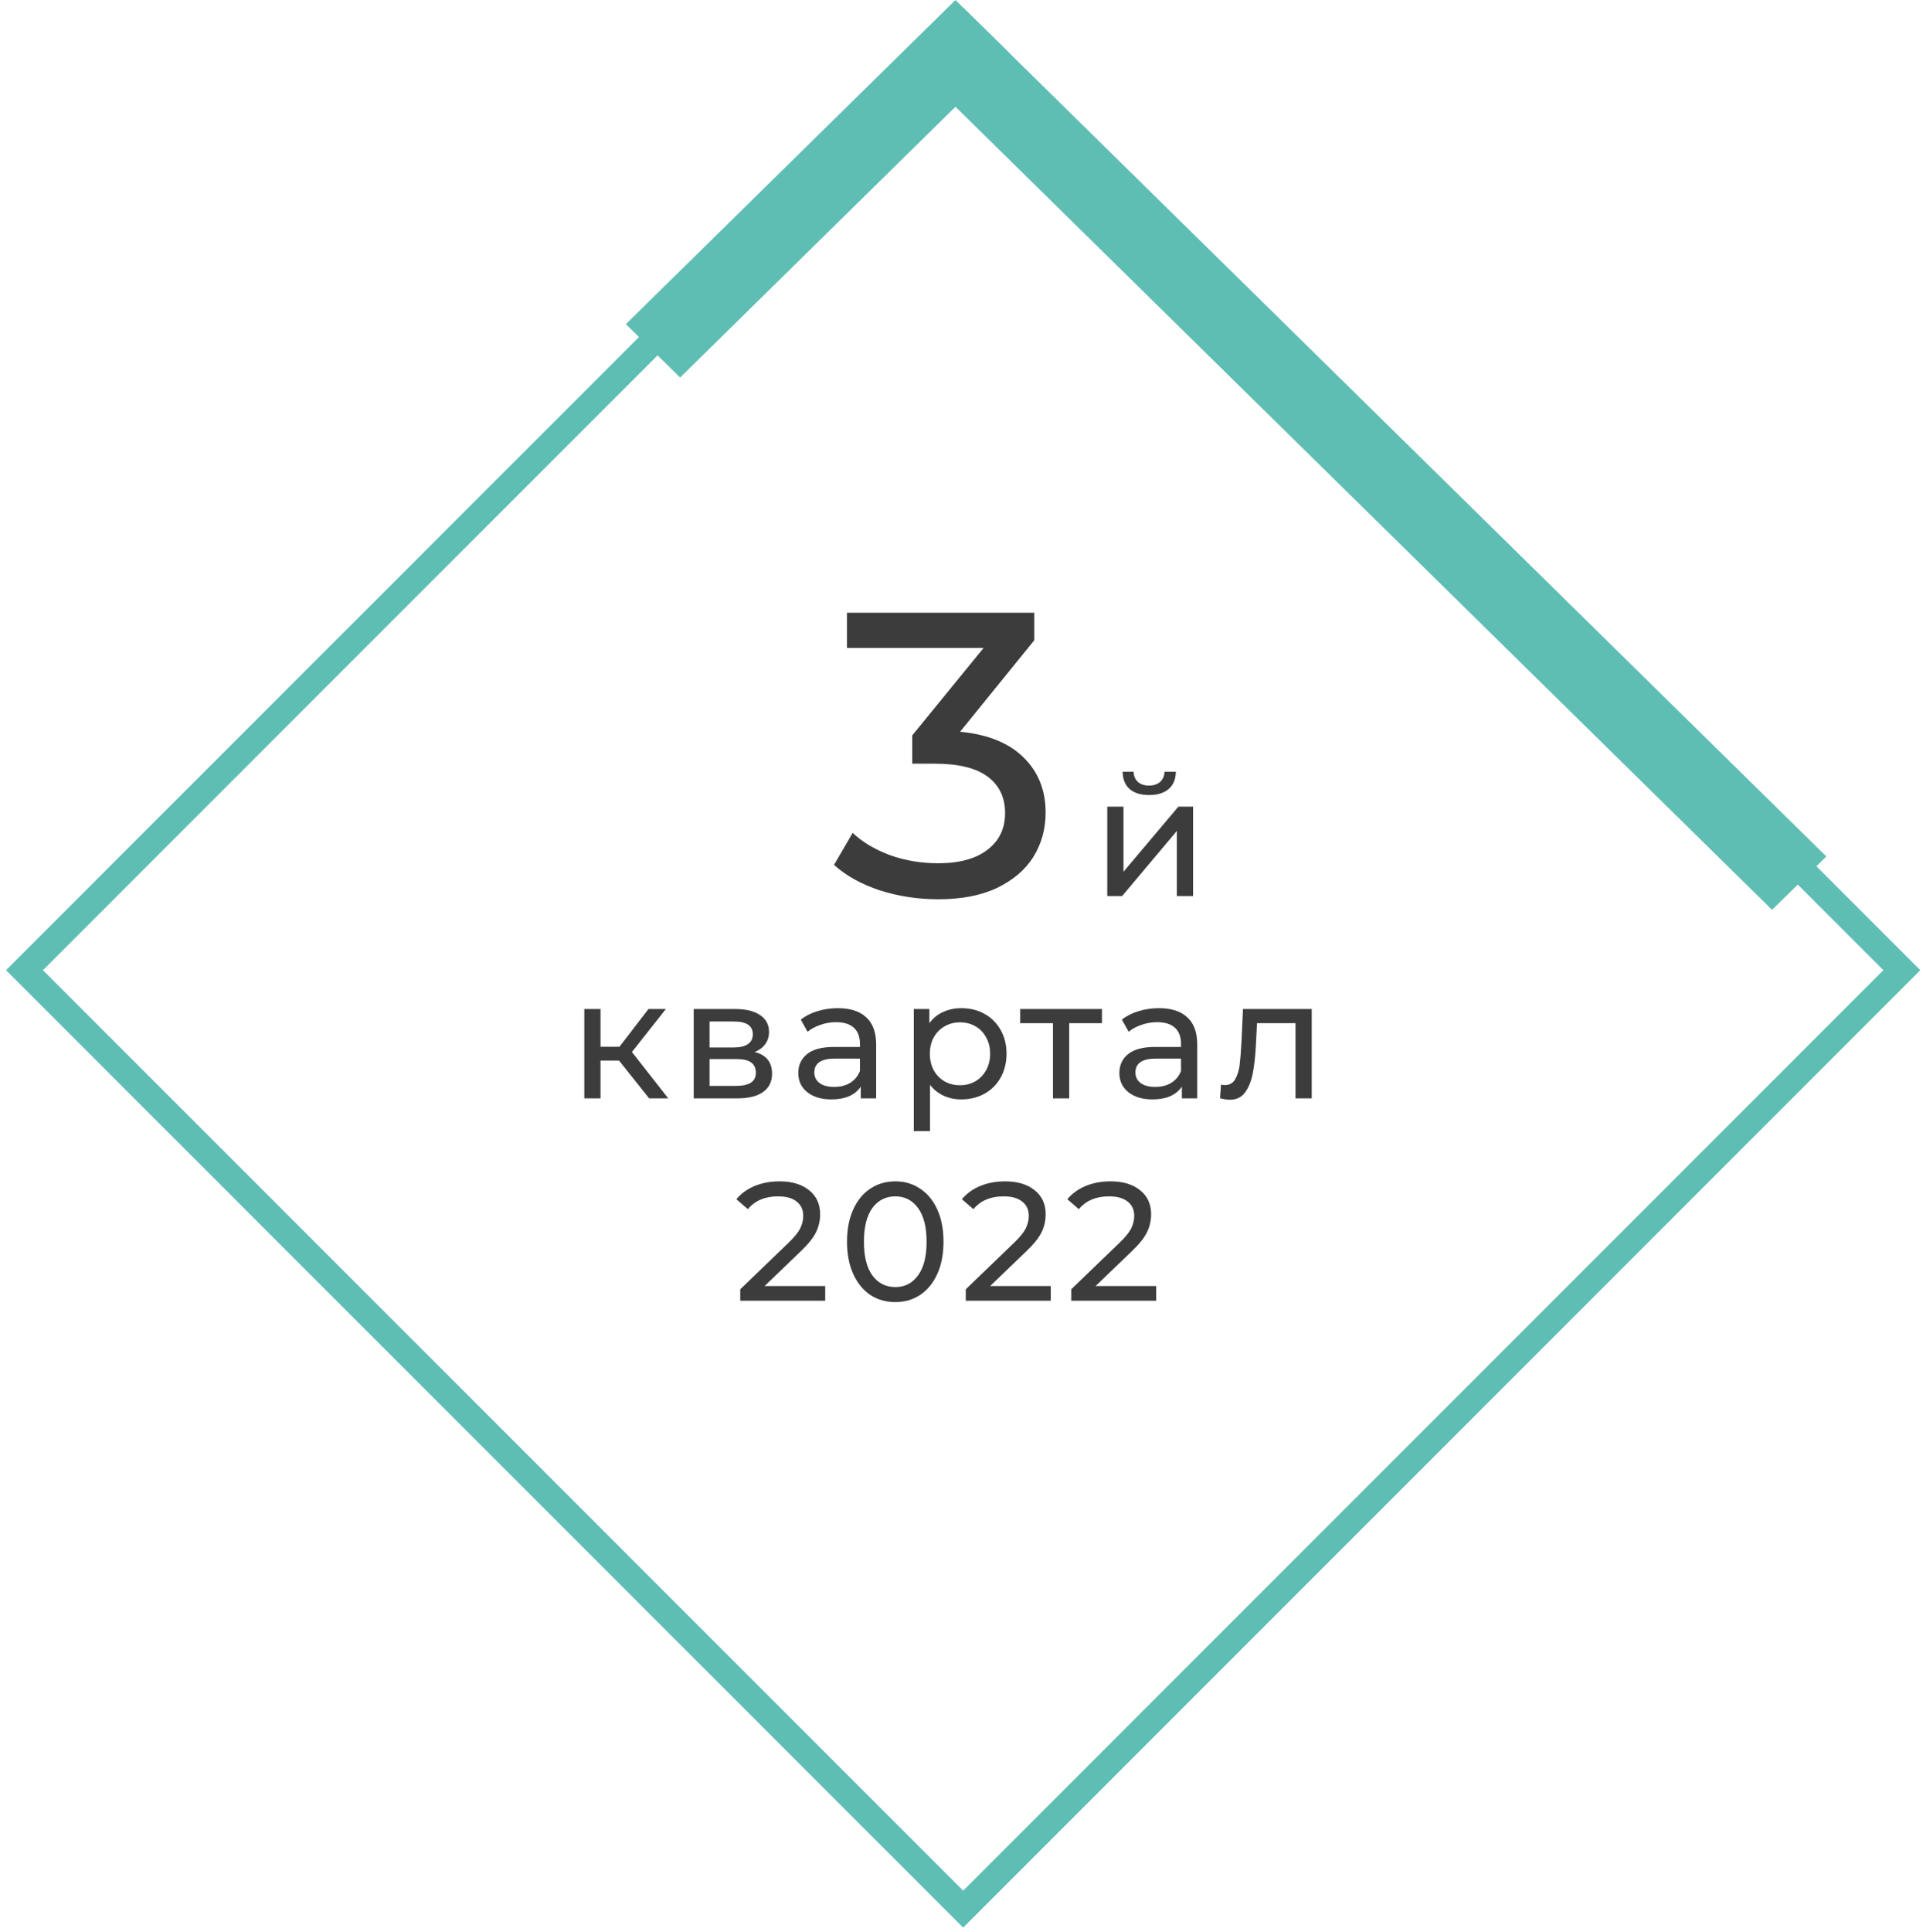 <svg width="221" height="222" viewBox="0 0 221 222" fill="none" xmlns="http://www.w3.org/2000/svg">
<rect x="2.813" y="111.467" width="152.563" height="152.563" transform="rotate(-45 2.813 111.467)" stroke="#5FBEB4" stroke-width="3"/>
<path d="M110.338 84.07C113.537 84.38 115.975 85.372 117.652 87.046C119.33 88.689 120.168 90.797 120.168 93.37C120.168 95.229 119.702 96.919 118.77 98.438C117.839 99.925 116.441 101.119 114.578 102.018C112.745 102.886 110.493 103.32 107.822 103.32C105.493 103.32 103.257 102.979 101.114 102.297C98.971 101.584 97.216 100.607 95.85 99.368L97.993 95.694C99.111 96.748 100.539 97.601 102.279 98.252C104.018 98.872 105.866 99.182 107.822 99.182C110.245 99.182 112.124 98.67 113.46 97.647C114.826 96.624 115.509 95.214 115.509 93.416C115.509 91.618 114.842 90.223 113.506 89.231C112.171 88.239 110.152 87.743 107.45 87.743H104.841V84.489L113.04 74.445H97.34V70.4H118.864V73.562L110.338 84.07Z" fill="#3C3C3C"/>
<path d="M71.149 121.857H69.014V126.196H67.15V115.928H69.014V120.268H71.188L74.527 115.928H76.526L72.624 120.869L76.798 126.196H74.604L71.149 121.857Z" fill="#3C3C3C"/>
<path d="M86.73 120.869C88.063 121.204 88.729 122.037 88.729 123.368C88.729 124.272 88.386 124.969 87.7 125.46C87.027 125.951 86.018 126.196 84.672 126.196H79.722V115.928H84.498C85.714 115.928 86.665 116.161 87.351 116.626C88.037 117.078 88.38 117.724 88.38 118.563C88.38 119.106 88.231 119.577 87.933 119.977C87.649 120.365 87.247 120.662 86.73 120.869ZM81.547 120.345H84.342C85.054 120.345 85.591 120.216 85.953 119.958C86.329 119.7 86.516 119.325 86.516 118.834C86.516 117.853 85.792 117.362 84.342 117.362H81.547V120.345ZM84.536 124.763C85.313 124.763 85.895 124.64 86.283 124.395C86.671 124.149 86.866 123.768 86.866 123.252C86.866 122.722 86.684 122.328 86.322 122.07C85.973 121.811 85.416 121.682 84.653 121.682H81.547V124.763H84.536Z" fill="#3C3C3C"/>
<path d="M96.285 115.831C97.709 115.831 98.796 116.18 99.546 116.878C100.31 117.575 100.692 118.615 100.692 119.997V126.196H98.925V124.84C98.615 125.318 98.168 125.686 97.586 125.945C97.016 126.19 96.337 126.313 95.547 126.313C94.396 126.313 93.471 126.035 92.772 125.48C92.086 124.924 91.743 124.194 91.743 123.29C91.743 122.386 92.073 121.663 92.733 121.12C93.393 120.565 94.441 120.287 95.877 120.287H98.828V119.919C98.828 119.118 98.595 118.505 98.129 118.079C97.663 117.653 96.978 117.439 96.072 117.439C95.463 117.439 94.868 117.543 94.286 117.749C93.704 117.943 93.212 118.208 92.811 118.544L92.034 117.149C92.565 116.723 93.199 116.4 93.936 116.18C94.674 115.948 95.457 115.831 96.285 115.831ZM95.858 124.879C96.57 124.879 97.185 124.724 97.702 124.414C98.22 124.091 98.595 123.639 98.828 123.058V121.624H95.955C94.376 121.624 93.587 122.154 93.587 123.213C93.587 123.729 93.788 124.136 94.189 124.433C94.59 124.73 95.146 124.879 95.858 124.879Z" fill="#3C3C3C"/>
<path d="M110.472 115.831C111.469 115.831 112.362 116.051 113.151 116.49C113.94 116.929 114.555 117.543 114.995 118.331C115.448 119.118 115.675 120.029 115.675 121.062C115.675 122.096 115.448 123.013 114.995 123.813C114.555 124.601 113.94 125.215 113.151 125.654C112.362 126.093 111.469 126.313 110.472 126.313C109.735 126.313 109.055 126.171 108.434 125.886C107.826 125.602 107.308 125.189 106.881 124.646V129.955H105.018V115.928H106.804V117.556C107.218 116.987 107.742 116.561 108.376 116.277C109.01 115.98 109.709 115.831 110.472 115.831ZM110.317 124.685C110.977 124.685 111.566 124.537 112.083 124.24C112.614 123.93 113.028 123.503 113.326 122.961C113.636 122.406 113.792 121.773 113.792 121.062C113.792 120.352 113.636 119.726 113.326 119.183C113.028 118.628 112.614 118.201 112.083 117.904C111.566 117.607 110.977 117.459 110.317 117.459C109.67 117.459 109.081 117.614 108.551 117.924C108.033 118.221 107.619 118.641 107.308 119.183C107.011 119.726 106.862 120.352 106.862 121.062C106.862 121.773 107.011 122.406 107.308 122.961C107.606 123.503 108.02 123.93 108.551 124.24C109.081 124.537 109.67 124.685 110.317 124.685Z" fill="#3C3C3C"/>
<path d="M126.641 117.556H122.875V126.196H121.012V117.556H117.246V115.928H126.641V117.556Z" fill="#3C3C3C"/>
<path d="M133.186 115.831C134.609 115.831 135.696 116.18 136.447 116.878C137.21 117.575 137.592 118.615 137.592 119.997V126.196H135.826V124.84C135.515 125.318 135.069 125.686 134.486 125.945C133.917 126.19 133.237 126.313 132.448 126.313C131.296 126.313 130.371 126.035 129.672 125.48C128.986 124.924 128.643 124.194 128.643 123.29C128.643 122.386 128.973 121.663 129.633 121.12C130.293 120.565 131.342 120.287 132.778 120.287H135.729V119.919C135.729 119.118 135.496 118.505 135.03 118.079C134.564 117.653 133.878 117.439 132.972 117.439C132.364 117.439 131.769 117.543 131.186 117.749C130.604 117.943 130.112 118.208 129.711 118.544L128.935 117.149C129.465 116.723 130.099 116.4 130.837 116.18C131.575 115.948 132.357 115.831 133.186 115.831ZM132.759 124.879C133.47 124.879 134.085 124.724 134.603 124.414C135.12 124.091 135.496 123.639 135.729 123.058V121.624H132.856C131.277 121.624 130.488 122.154 130.488 123.213C130.488 123.729 130.688 124.136 131.089 124.433C131.49 124.73 132.047 124.879 132.759 124.879Z" fill="#3C3C3C"/>
<path d="M150.75 115.928V126.196H148.887V117.556H144.461L144.345 119.842C144.28 121.224 144.157 122.38 143.976 123.31C143.795 124.227 143.497 124.963 143.083 125.518C142.669 126.074 142.093 126.351 141.355 126.351C141.019 126.351 140.637 126.293 140.21 126.177L140.326 124.608C140.495 124.646 140.65 124.666 140.792 124.666C141.31 124.666 141.698 124.44 141.957 123.988C142.216 123.536 142.384 123 142.462 122.38C142.539 121.76 142.611 120.875 142.675 119.726L142.85 115.928H150.75Z" fill="#3C3C3C"/>
<path d="M94.837 147.759V149.445H85.073V148.127L90.605 142.8C91.278 142.154 91.731 141.599 91.964 141.134C92.197 140.656 92.313 140.178 92.313 139.7C92.313 138.99 92.061 138.441 91.556 138.053C91.064 137.653 90.353 137.453 89.421 137.453C87.92 137.453 86.762 137.943 85.946 138.925L84.626 137.782C85.157 137.136 85.849 136.632 86.703 136.271C87.57 135.909 88.534 135.728 89.596 135.728C91.019 135.728 92.151 136.071 92.993 136.755C93.834 137.427 94.254 138.344 94.254 139.506C94.254 140.229 94.099 140.914 93.788 141.56C93.478 142.206 92.889 142.942 92.022 143.768L87.868 147.759H94.837Z" fill="#3C3C3C"/>
<path d="M102.898 149.6C101.824 149.6 100.866 149.329 100.025 148.786C99.197 148.231 98.543 147.43 98.065 146.384C97.586 145.338 97.346 144.098 97.346 142.664C97.346 141.23 97.586 139.991 98.065 138.944C98.543 137.898 99.197 137.104 100.025 136.561C100.866 136.006 101.824 135.728 102.898 135.728C103.959 135.728 104.904 136.006 105.732 136.561C106.573 137.104 107.233 137.898 107.712 138.944C108.191 139.991 108.43 141.23 108.43 142.664C108.43 144.098 108.191 145.338 107.712 146.384C107.233 147.43 106.573 148.231 105.732 148.786C104.904 149.329 103.959 149.6 102.898 149.6ZM102.898 147.876C103.985 147.876 104.852 147.43 105.499 146.539C106.159 145.648 106.489 144.356 106.489 142.664C106.489 140.972 106.159 139.681 105.499 138.789C104.852 137.898 103.985 137.453 102.898 137.453C101.798 137.453 100.918 137.898 100.258 138.789C99.611 139.681 99.288 140.972 99.288 142.664C99.288 144.356 99.611 145.648 100.258 146.539C100.918 147.43 101.798 147.876 102.898 147.876Z" fill="#3C3C3C"/>
<path d="M120.758 147.759V149.445H110.994V148.127L116.526 142.8C117.199 142.154 117.652 141.599 117.885 141.134C118.118 140.656 118.234 140.178 118.234 139.7C118.234 138.99 117.982 138.441 117.477 138.053C116.985 137.653 116.274 137.453 115.342 137.453C113.841 137.453 112.683 137.943 111.867 138.925L110.547 137.782C111.078 137.136 111.77 136.632 112.624 136.271C113.491 135.909 114.456 135.728 115.517 135.728C116.94 135.728 118.072 136.071 118.914 136.755C119.755 137.427 120.175 138.344 120.175 139.506C120.175 140.229 120.02 140.914 119.71 141.56C119.399 142.206 118.81 142.942 117.943 143.768L113.789 147.759H120.758Z" fill="#3C3C3C"/>
<path d="M132.875 147.759V149.445H123.111V148.127L128.643 142.8C129.316 142.154 129.769 141.599 130.002 141.134C130.235 140.656 130.351 140.178 130.351 139.7C130.351 138.99 130.099 138.441 129.594 138.053C129.102 137.653 128.391 137.453 127.459 137.453C125.958 137.453 124.8 137.943 123.984 138.925L122.664 137.782C123.195 137.136 123.887 136.632 124.741 136.271C125.608 135.909 126.572 135.728 127.634 135.728C129.057 135.728 130.189 136.071 131.031 136.755C131.872 137.427 132.292 138.344 132.292 139.506C132.292 140.229 132.137 140.914 131.826 141.56C131.516 142.206 130.927 142.942 130.06 143.768L125.906 147.759H132.875Z" fill="#3C3C3C"/>
<path d="M127.252 92.68H129.115V100.158L135.424 92.68H137.113V102.948H135.249V95.47L128.96 102.948H127.252V92.68ZM132.066 91.343C131.108 91.343 130.364 91.117 129.833 90.665C129.303 90.2 129.031 89.535 129.018 88.669H130.28C130.293 89.147 130.455 89.535 130.765 89.832C131.089 90.116 131.516 90.258 132.046 90.258C132.577 90.258 133.004 90.116 133.327 89.832C133.651 89.535 133.819 89.147 133.832 88.669H135.133C135.12 89.535 134.841 90.2 134.298 90.665C133.754 91.117 133.01 91.343 132.066 91.343Z" fill="#3C3C3C"/>
<rect width="139.147" height="8.749" transform="matrix(0.713 0.701 -0.713 0.701 110.68 0.86)" fill="#5FBEB4"/>
<rect width="53.126" height="8.749" transform="matrix(-0.713 0.701 -0.713 -0.701 116.043 6.135)" fill="#5FBEB4"/>
</svg>
